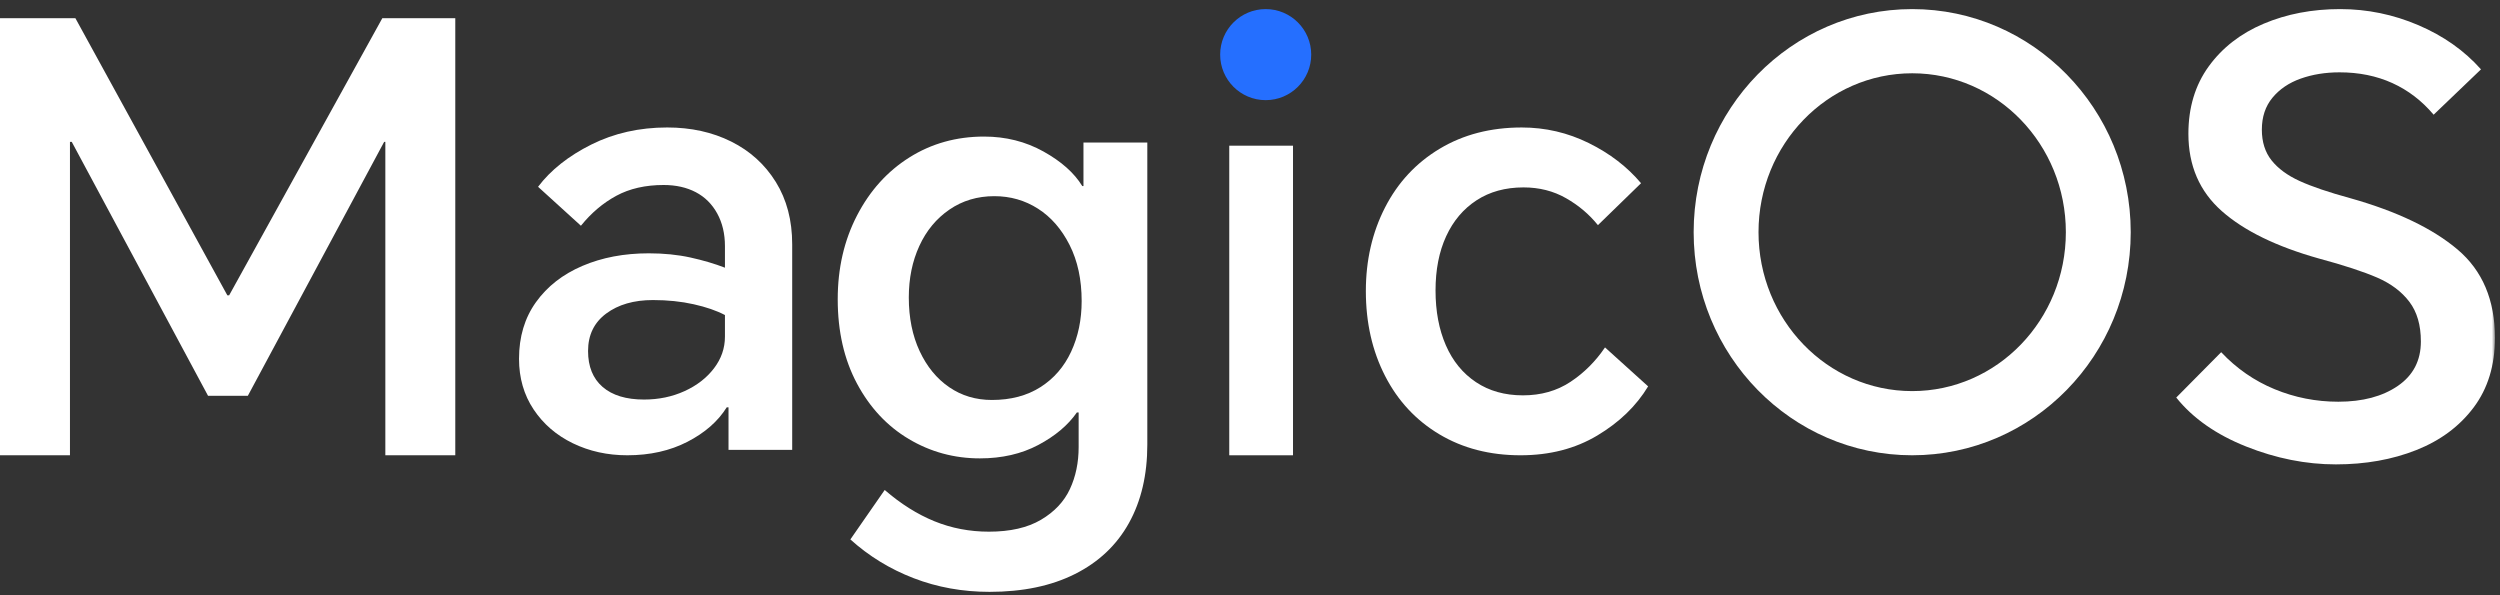 <svg width="458" height="109" viewBox="0 0 458 109" fill="none" xmlns="http://www.w3.org/2000/svg">
<rect x="0" y="0" width="458" height="109" fill="#333333" stroke="none"/>
<path fill-rule="evenodd" clip-rule="evenodd" d="M231.875 18.347C236.482 18.347 240.216 14.613 240.216 10.006C240.216 5.399 236.482 1.665 231.875 1.665C227.268 1.665 223.534 5.399 223.534 10.006C223.534 14.613 227.268 18.347 231.875 18.347Z" fill="#256FFF"/>
<path fill-rule="evenodd" clip-rule="evenodd" d="M41.981 54.102H41.649L13.811 3.335H0V83.406H12.817V25.996H13.148L38.114 72.512H45.404L70.373 25.996H70.594V83.406H83.408V3.335H70.041L41.981 54.102Z" fill="white"/>
<path fill-rule="evenodd" clip-rule="evenodd" d="M132.81 61.668C132.81 63.792 132.137 65.731 130.793 67.487C129.449 69.243 127.649 70.635 125.396 71.659C123.142 72.684 120.67 73.197 117.981 73.197C114.711 73.197 112.185 72.427 110.402 70.889C108.623 69.354 107.732 67.158 107.732 64.303C107.732 61.375 108.842 59.088 111.057 57.441C113.274 55.795 116.127 54.97 119.617 54.97C122.305 54.97 124.795 55.227 127.085 55.74C129.374 56.251 131.283 56.91 132.81 57.716V61.668ZM133.956 25.933C130.502 24.211 126.596 23.352 122.233 23.352C117.144 23.352 112.512 24.395 108.332 26.48C104.152 28.567 100.9 31.147 98.574 34.22L106.424 41.356C108.314 39.015 110.477 37.184 112.911 35.867C115.347 34.55 118.236 33.891 121.579 33.891C123.832 33.891 125.795 34.332 127.466 35.208C129.14 36.087 130.448 37.386 131.393 39.106C132.338 40.827 132.81 42.822 132.81 45.09V49.042C130.919 48.311 128.813 47.689 126.485 47.175C124.159 46.664 121.615 46.408 118.854 46.408C114.348 46.408 110.294 47.175 106.697 48.713C103.099 50.251 100.264 52.465 98.191 55.354C96.12 58.245 95.085 61.704 95.085 65.731C95.085 69.243 95.976 72.336 97.755 75.007C99.537 77.678 101.935 79.747 104.951 81.21C107.969 82.675 111.294 83.406 114.927 83.406C119.071 83.406 122.743 82.581 125.941 80.935C129.14 79.288 131.537 77.185 133.137 74.623H133.464V82.418H145.13V44.761C145.13 40.368 144.13 36.564 142.132 33.344C140.134 30.123 137.406 27.652 133.956 25.933Z" fill="white"/>
<path fill-rule="evenodd" clip-rule="evenodd" d="M196.229 64.432C194.941 67.199 193.065 69.362 190.602 70.927C188.136 72.493 185.176 73.274 181.717 73.274C178.775 73.274 176.163 72.493 173.883 70.927C171.602 69.362 169.801 67.16 168.477 64.324C167.154 61.485 166.492 58.21 166.492 54.497C166.492 51.003 167.135 47.857 168.423 45.054C169.71 42.251 171.548 40.031 173.94 38.393C176.33 36.756 179.069 35.938 182.16 35.938C185.103 35.938 187.769 36.702 190.159 38.231C192.551 39.757 194.483 41.977 195.953 44.889C197.425 47.8 198.16 51.222 198.16 55.151C198.16 58.573 197.516 61.665 196.229 64.432ZM198.491 34.082H198.27C196.8 31.678 194.425 29.569 191.152 27.749C187.878 25.931 184.256 25.02 180.284 25.02C175.209 25.02 170.648 26.294 166.601 28.842C162.556 31.387 159.356 34.935 157.002 39.486C154.646 44.035 153.471 49.148 153.471 54.824C153.471 60.719 154.646 65.868 157.002 70.272C159.356 74.677 162.52 78.06 166.492 80.427C170.463 82.792 174.803 83.975 179.512 83.975C183.557 83.975 187.125 83.155 190.216 81.518C193.305 79.88 195.658 77.897 197.277 75.569H197.608V81.899C197.608 84.739 197.076 87.304 196.007 89.597C194.941 91.889 193.177 93.764 190.711 95.221C188.246 96.675 185.066 97.402 181.167 97.402C177.636 97.402 174.308 96.765 171.18 95.491C168.055 94.217 165.019 92.307 162.077 89.762L155.788 98.823C159.171 101.878 163.033 104.246 167.372 105.919C171.714 107.593 176.348 108.428 181.277 108.428C187.383 108.428 192.606 107.337 196.946 105.153C201.288 102.972 204.579 99.859 206.823 95.819C209.065 91.781 210.188 86.995 210.188 81.464V26.111H198.491V34.082Z" fill="white"/>
<mask id="mask0_356_7455" style="mask-type:luminance" maskUnits="userSpaceOnUse" x="0" y="0" width="458" height="107">
<path d="M0.001 106.762H457.075V0H0.001V106.762Z" fill="white"/>
</mask>
<g mask="url(#mask0_356_7455)">
<path fill-rule="evenodd" clip-rule="evenodd" d="M225.201 83.408H236.878V26.69H225.201V83.408Z" fill="white"/>
</g>
<mask id="mask1_356_7455" style="mask-type:luminance" maskUnits="userSpaceOnUse" x="0" y="0" width="458" height="107">
<path d="M0.001 106.762H457.075V0H0.001V106.762Z" fill="white"/>
</mask>
<g mask="url(#mask1_356_7455)">
<path fill-rule="evenodd" clip-rule="evenodd" d="M287.709 69.957C285.22 71.604 282.317 72.428 279.001 72.428C275.681 72.428 272.814 71.622 270.4 70.012C267.982 68.401 266.143 66.151 264.883 63.26C263.621 60.368 262.99 57.021 262.99 53.214C262.99 49.41 263.639 46.097 264.937 43.281C266.235 40.462 268.092 38.266 270.507 36.692C272.924 35.12 275.791 34.332 279.108 34.332C281.993 34.332 284.589 34.991 286.896 36.308C289.206 37.625 291.153 39.272 292.74 41.248L300.638 33.565C298.114 30.562 294.922 28.112 291.061 26.208C287.203 24.305 283.112 23.354 278.783 23.354C273.085 23.354 268.072 24.653 263.746 27.251C259.417 29.849 256.083 33.435 253.74 38.009C251.394 42.586 250.224 47.689 250.224 53.326C250.224 59.108 251.394 64.284 253.74 68.86C256.083 73.434 259.399 77.002 263.692 79.564C267.982 82.126 272.942 83.407 278.566 83.407C283.904 83.407 288.593 82.199 292.63 79.782C296.67 77.368 299.772 74.368 301.936 70.782L294.038 63.646C292.306 66.205 290.198 68.311 287.709 69.957Z" fill="white"/>
</g>
<mask id="mask2_356_7455" style="mask-type:luminance" maskUnits="userSpaceOnUse" x="0" y="0" width="458" height="107">
<path d="M0.001 106.762H457.075V0H0.001V106.762Z" fill="white"/>
</mask>
<g mask="url(#mask2_356_7455)">
<path fill-rule="evenodd" clip-rule="evenodd" d="M450.235 45.72C445.675 41.858 439.132 38.723 430.606 36.319C426.603 35.225 423.49 34.169 421.266 33.149C419.041 32.129 417.336 30.872 416.149 29.377C414.962 27.884 414.371 26.007 414.371 23.748C414.371 21.416 415.019 19.467 416.317 17.9C417.615 16.332 419.338 15.165 421.486 14.401C423.637 13.637 426.009 13.252 428.604 13.252C432.164 13.252 435.389 13.908 438.281 15.22C441.17 16.534 443.692 18.465 445.843 21.014L454.516 12.707C451.477 9.281 447.658 6.586 443.062 4.618C438.465 2.651 433.684 1.667 428.715 1.667C423.601 1.667 418.93 2.558 414.704 4.344C410.478 6.129 407.124 8.734 404.639 12.16C402.154 15.586 400.914 19.702 400.914 24.512C400.914 30.342 402.953 35.062 407.029 38.669C411.108 42.276 417.039 45.173 424.825 47.36C429.421 48.599 432.978 49.766 435.499 50.858C438.021 51.951 439.986 53.428 441.394 55.287C442.802 57.143 443.505 59.568 443.505 62.555C443.505 66.053 442.098 68.767 439.282 70.698C436.463 72.63 432.831 73.595 428.381 73.595C424.305 73.595 420.412 72.831 416.706 71.3C412.999 69.771 409.737 67.512 406.919 64.522L398.689 72.831C401.728 76.621 405.992 79.609 411.479 81.796C416.966 83.983 422.45 85.075 427.937 85.075C433.348 85.075 438.26 84.199 442.673 82.451C447.083 80.701 450.587 78.096 453.182 74.636C455.777 71.173 457.075 66.929 457.075 61.899C457.075 54.977 454.795 49.583 450.235 45.72Z" fill="white"/>
</g>
<mask id="mask3_356_7455" style="mask-type:luminance" maskUnits="userSpaceOnUse" x="0" y="0" width="458" height="107">
<path d="M0.001 106.762H457.075V0H0.001V106.762Z" fill="white"/>
</mask>
<g mask="url(#mask3_356_7455)">
<path fill-rule="evenodd" clip-rule="evenodd" d="M350.313 71.649C334.764 71.649 322.159 58.614 322.159 42.537C322.159 26.46 334.764 13.425 350.313 13.425C365.862 13.425 378.465 26.46 378.465 42.537C378.465 58.614 365.862 71.649 350.313 71.649ZM350.313 1.667C328.203 1.667 310.277 19.966 310.277 42.537C310.277 65.11 328.203 83.406 350.313 83.406C372.423 83.406 390.349 65.11 390.349 42.537C390.349 19.966 372.423 1.667 350.313 1.667Z" fill="white"/>
</g>
</svg>
